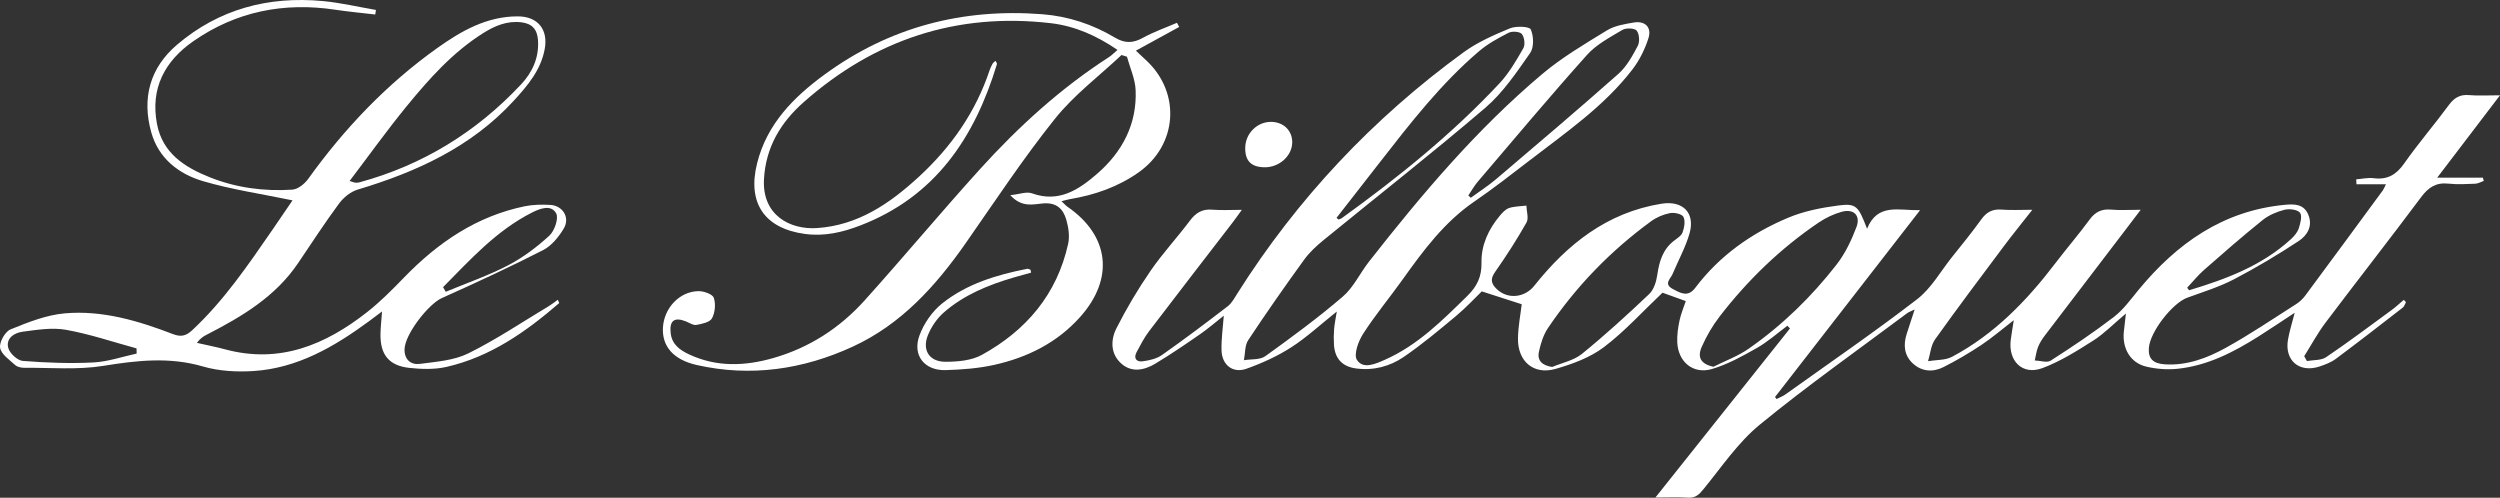 <?xml version="1.0" encoding="UTF-8"?><svg id="Layer_2" xmlns="http://www.w3.org/2000/svg" viewBox="0 0 1101.15 219.22"><rect x="0" y="0" width="1101.15" height="219.22" fill="#333333" stroke="none"/><defs><style>.cls-1{fill:#fff;}</style></defs><g id="Layer_1-2"><path class="cls-1" d="m1073.47,78.27h20.14c.13.47.25.95.38,1.42-1.24.43-2.46,1.18-3.72,1.23-3.95.16-7.95.39-11.86-.04-5.44-.58-8.79,1.64-12,5.95-13.86,18.56-28.17,36.8-42.12,55.3-3.5,4.64-6.27,9.83-9.38,14.76.4.71.81,1.43,1.21,2.14,2.85-.52,6.26-.23,8.45-1.71,9.8-6.63,19.26-13.74,28.81-20.73,1.89-1.38,3.6-3,5.39-4.51.32.33.64.66.96.98-.45.82-.71,1.88-1.39,2.41-9.78,7.59-19.56,15.19-29.49,22.58-2.11,1.57-4.76,2.57-7.3,3.41-8.78,2.87-15.33-2.69-13.8-11.77.61-3.63,1.76-7.16,2.98-11.94-5.96,3.91-10.92,7.27-15.99,10.47-11,6.95-22.51,12.87-35.67,14.22-4.52.46-9.34.09-13.77-.97-6.92-1.66-10.57-7.94-9.84-15.3.22-2.2.5-4.4.92-8.08-5.58,4.69-9.59,8.87-14.34,11.89-7.19,4.56-14.56,9.23-22.48,12.17-8.73,3.24-15.09-3.08-13.9-12.48.31-2.46.75-4.91,1.34-8.65-5.36,4.13-9.61,7.82-14.26,10.9-5.36,3.56-10.94,6.86-16.68,9.76-4.65,2.35-9.62,2.04-13.57-1.64-3.78-3.51-4.21-8.13-2.68-12.93,1.06-3.35,2.18-6.69,3.52-10.8-1.61.79-2.59,1.1-3.36,1.68-21.71,16.24-43.91,31.88-64.85,49.05-9.55,7.83-16.77,18.58-24.69,28.29-1.99,2.44-3.54,4.08-6.89,3.87-4.45-.28-8.93-.07-14.39-.07,20.08-25.23,39.67-49.84,59.26-74.45-.37-.4-.74-.8-1.12-1.21-4.46,3.31-8.66,7.08-13.45,9.8-6.31,3.59-12.83,7.2-19.73,9.25-8.34,2.48-14.98-3.1-15.34-11.83-.13-3.18.35-6.44,1.01-9.57.61-2.91,1.82-5.69,2.75-8.5-3.9-1.41-7.56-2.72-10.26-3.7-8.75,8.28-16.61,17.03-25.82,23.99-6.08,4.59-13.86,7.45-21.31,9.58-9.6,2.75-16.66-3.3-16.53-13.38.07-5.29,1.13-10.56,1.65-15.1-5.24-1.69-10.83-3.49-17.59-5.67-2.98,2.88-6.85,7.09-11.2,10.72-7.56,6.3-15.13,12.67-23.26,18.21-6.14,4.18-13.4,6.06-21.03,5-5.98-.83-9.23-4.36-9.61-10.39-.15-2.32-.13-4.68.06-7,.18-2.24.67-4.45,1.18-7.67-7.2,5.74-13.24,11.38-20.09,15.78-6.1,3.92-12.88,7-19.73,9.43-5.97,2.12-10.75-1.65-10.95-8.08-.15-4.91.6-9.84.99-15.3-3.5,2.76-6.82,5.65-10.41,8.14-6.48,4.49-13.01,8.95-19.76,13-4.85,2.91-10.43,4.07-15.05-.12-4.73-4.28-4.64-10.4-2.05-15.49,4.44-8.76,9.5-17.27,15.07-25.36,5.28-7.68,11.69-14.56,17.29-22.03,2.61-3.49,5.47-5.22,9.9-4.83,3.92.34,7.9.07,12.97.07-1.67,2.3-2.82,3.96-4.06,5.57-12.27,15.95-24.6,31.85-36.78,47.86-2.16,2.83-3.81,6.07-5.51,9.23-1.5,2.78-.02,4.43,2.67,4.06,2.92-.4,6.15-1.12,8.49-2.77,9.83-6.92,19.44-14.15,28.97-21.48,1.77-1.36,2.94-3.59,4.18-5.55,26.41-41.81,59.73-77.19,99.66-106.28,6.14-4.48,13.37-7.65,20.45-10.58,2.71-1.12,8.62-.84,9.2.49,1.29,2.94,1.45,7.89-.28,10.36-5.94,8.48-11.9,17.41-19.66,24.06-23.32,19.96-47.52,38.89-71.29,58.32-3.16,2.58-6.27,5.44-8.64,8.72-8.42,11.63-16.67,23.4-24.59,35.38-1.55,2.34-1.31,5.86-1.89,8.84,3.18-.54,7.06-.09,9.41-1.77,11.65-8.37,23.25-16.9,34.13-26.24,4.77-4.1,7.6-10.38,11.59-15.46,23.21-29.59,47.43-58.32,76.31-82.62,8.71-7.33,18.71-13.21,28.47-19.19,3.37-2.07,7.74-2.76,11.76-3.45,4.99-.86,8.03,2.08,6.51,6.87-1.54,4.85-3.93,9.7-7.02,13.73-12.52,16.32-29.4,27.85-45.47,40.24-7.97,6.14-15.92,12.33-24.21,18.01-13.2,9.04-22.46,21.55-31.56,34.3-5.74,8.04-12.09,15.67-17.43,23.96-2.1,3.26-4.23,9.13-2.72,11.49,2.74,4.26,8.24,1.73,12.28-.05,14.45-6.37,25.36-17.36,36.41-28.2,4.2-4.12,6.31-8.44,6.18-14.62-.16-7.68,3.06-14.68,8.07-20.64,1.13-1.35,2.51-2.88,4.08-3.39,2.4-.78,5.07-.75,7.62-1.06.07,2.51,1.11,5.56.05,7.44-4.22,7.48-8.89,14.73-13.83,21.77-2.11,3.02-1.86,4.97.55,7.38,4.85,4.85,12.46,4.03,16.69-1.28,14.58-18.32,32.08-32.29,56.06-36.15,9.38-1.51,14.95,4.04,12.33,13.13-1.77,6.14-4.96,11.86-7.44,17.8-.91,2.17-4.11,4.42.08,6.63,3.43,1.81,6.65,3.78,9.89-.51,10.66-14.13,24.72-24.06,40.81-30.83,6.98-2.94,14.74-4.48,22.31-5.45,7.82-1,8.71.27,12.55,10.26,4.65-11.41,13.87-7.99,23.36-8.18-21.74,28-42.82,55.15-63.89,82.29l.65.89c1.3-.66,2.7-1.16,3.87-1.99,19.43-13.89,39.15-27.4,58.07-41.97,6.2-4.78,10.33-12.26,15.35-18.56,4.37-5.48,8.83-10.9,12.9-16.59,2.35-3.29,5.01-4.65,9.04-4.32,4.05.33,8.14.07,13.45.07-4.61,5.89-8.64,10.83-12.46,15.93-10.22,13.66-20.49,27.29-30.39,41.18-1.85,2.6-2.09,6.35-3.08,9.57,3.56-.6,7.57-.33,10.6-1.94,18.62-9.9,32.91-24.69,45.54-41.28,4.9-6.43,10.19-12.57,14.97-19.08,2.5-3.41,5.32-4.83,9.52-4.45,3.9.35,7.85.07,13.04.07-2.26,2.98-3.92,5.17-5.59,7.36-12.21,15.99-24.43,31.96-36.6,47.97-1.19,1.56-2.29,3.27-3.02,5.08-.75,1.88-.99,3.96-1.46,5.95,2.37.08,5.37,1.14,7.01.09,9.49-6.09,18.89-12.38,27.83-19.24,4.17-3.2,7.4-7.7,10.79-11.83,16.91-20.54,37.31-35.04,64.66-37.58,4.01-.37,8.12-.37,10.11,4.17,2.24,5.09-.37,9.29-4.06,11.73-9.24,6.1-18.79,11.8-28.61,16.92-6.48,3.37-13.59,5.57-20.5,8.08-6.59,2.39-16.43,15.02-16.97,22.12-.36,4.76,1.85,6.94,7.11,7.26,9.72.6,18.54-2.75,26.69-7.24,10.67-5.88,20.78-12.76,31.08-19.3,1.49-.95,2.88-2.24,3.93-3.65,11.45-15.42,22.82-30.9,34.2-46.38.4-.54.63-1.19,1.43-2.76h-12.99c-.04-.72-.09-1.44-.13-2.16,2.57-.2,5.19-.82,7.69-.5,6.01.76,9.92-1.47,13.42-6.46,6.18-8.82,13.25-17.01,19.64-25.69,2.38-3.23,4.88-4.82,8.97-4.45,4.04.36,8.14.08,13.62.08-9.44,12.38-18.07,23.7-27.67,36.3Zm-318.8,83.28c5.21-2.61,10.81-4.65,15.54-7.95,14.82-10.34,27.7-22.89,38.77-37.12,3.76-4.84,6.52-10.68,8.71-16.45,1.94-5.12-1.2-8.2-6.5-6.74-3.56.98-7.09,2.68-10.16,4.75-16.8,11.37-31.23,25.33-43.6,41.36-3.15,4.08-5.81,8.68-7.89,13.39-2.13,4.84-.15,7.58,5.12,8.76Zm-71,.09c4.41-1.86,9.53-2.86,13.1-5.76,10.27-8.34,20.07-17.29,29.67-26.4,2.04-1.94,3.1-5.47,3.53-8.43.86-5.89,2.41-11.18,7.34-15,1.41-1.09,3.27-2.2,3.8-3.7.76-2.13,1.29-5.07.36-6.84-.68-1.29-4.03-2.01-5.92-1.64-2.9.56-5.9,1.83-8.29,3.57-17.86,13.04-33.07,28.72-45.44,47.05-2.03,3.01-3.19,6.8-3.98,10.39-.87,3.99,1.41,6.05,5.83,6.76Zm-94.99-65.68c.3.24.6.49.91.73.48-.2,1.02-.31,1.43-.61,24.78-17.89,48.54-37.01,69.45-59.38,4.21-4.51,7.41-10.06,10.5-15.46.89-1.56.48-4.85-.67-6.26-.9-1.1-4.27-1.33-5.82-.54-4.58,2.33-9.22,4.87-13.1,8.19-16.75,14.3-30.19,31.63-43.65,48.9-6.35,8.14-12.69,16.28-19.04,24.42Zm58.05-9.86c.36.34.72.67,1.08,1.01,3.74-2.73,7.67-5.23,11.19-8.22,18.04-15.34,36.11-30.65,53.83-46.35,3.64-3.23,6.19-7.89,8.52-12.28.95-1.78.75-5.2-.43-6.74-.87-1.13-4.69-1.31-6.27-.37-5.49,3.27-11.5,6.4-15.66,11.06-16.39,18.3-32.17,37.15-48.12,55.85-1.58,1.85-2.76,4.02-4.13,6.04Zm316.63,40.64c.29.37.57.74.86,1.11,16.22-4.89,31.99-10.74,44.85-22.51,1.42-1.3,2.85-2.96,3.43-4.73.73-2.23,1.61-5.53.54-6.91-1.09-1.41-4.67-1.84-6.8-1.3-3.39.86-6.92,2.35-9.63,4.52-8.78,7.06-17.28,14.47-25.75,21.91-2.72,2.39-5.02,5.26-7.51,7.91Z"/><path class="cls-1" d="m454.16,120.08c-2.46.69-4.93,1.36-7.39,2.07-11.29,3.28-22.12,7.67-31.05,15.47-2.98,2.6-5.48,6.26-6.98,9.94-2.7,6.62.54,11.78,7.68,11.79,5.39,0,11.49-.53,16.05-3.04,19.56-10.76,33.11-26.71,38.01-48.94.73-3.31.15-7.19-.8-10.53-1.38-4.82-4.32-7.76-10.28-7.24-4.29.37-9.31,1.96-14.42-3.63,4.07-.42,7.2-1.68,9.56-.82,11.89,4.31,20.68-1.65,28.74-8.64,11.06-9.59,17.57-21.88,16.92-36.86-.22-4.93-2.49-9.78-3.82-14.67-.8-.25-1.59-.5-2.39-.75-9.87,9.29-20.96,17.62-29.34,28.1-14,17.49-26.38,36.28-39.23,54.68-13.24,18.96-28.47,35.86-49.86,45.69-21.9,10.07-44.94,13.44-68.72,8.06-10.35-2.34-15.24-8.3-14.85-16.34.42-8.69,7.29-16.09,15.69-16.18,2.34-.03,6.17,1.32,6.72,2.93.92,2.69.56,6.52-.81,9.05-.94,1.74-4.41,2.44-6.88,2.9-1.37.25-3.02-.92-4.51-1.53-5.2-2.1-7.45-.36-6.78,5.23.59,4.94,4.08,7.39,8.09,9.27,12.2,5.71,24.72,5.19,37.31,1.55,15.78-4.56,29.13-13.23,40.01-25.32,17.18-19.09,33.63-38.84,50.87-57.88,16.93-18.69,35.52-35.61,56.83-49.34,1.15-.74,2.11-1.78,3.69-3.12-9.26-6.33-18.88-10.56-29.44-11.78-41.46-4.8-77.74,7.31-108.82,34.82-10.04,8.88-16.7,19.76-17.46,33.96-.85,15.8,11.48,22.27,23.36,21.47,18.07-1.21,32.03-10.8,44.78-22.51,14.25-13.09,25.09-28.52,31.25-47.03.34-1.01.83-1.98,1.34-2.92.23-.41.7-.69,1.27-1.21.28.64.71,1.13.61,1.46-9.82,32.42-27.23,58.45-60.33,71.12-7.76,2.97-15.67,4.82-24.18,3.68-17.83-2.39-25.55-13.6-21.11-31.2,4.34-17.23,15.98-28.98,29.69-39.01,28.59-20.92,60.76-29.29,95.92-26.57,11.45.89,22.18,4.45,31.99,10.3,4.45,2.65,8,2.47,12.37.06,4.75-2.62,9.95-4.43,14.95-6.59.33.61.65,1.22.98,1.83-6.2,3.39-12.39,6.78-19.08,10.45,2.06,1.93,3.49,3.24,4.89,4.58,15.01,14.32,13.32,37.02-3.65,49-9.13,6.44-19.38,10-30.32,11.81-.99.16-1.96.49-3.68.92,1.2,1.13,1.83,1.89,2.6,2.42,18.51,12.73,20.73,31.62,5.63,48.54-10.19,11.42-23.3,17.89-37.94,21.14-6.95,1.54-14.2,2.08-21.34,2.29-9.3.27-14.73-6.51-11.52-15.25,1.93-5.26,5.61-10.61,9.97-14.09,10.84-8.66,23.98-12.62,37.48-15.28.44-.09.98.26,1.47.41.08.42.17.84.25,1.25Z"/><path class="cls-1" d="m128.86,88.25c-13.52-2.81-26.67-4.72-39.3-8.42-10.83-3.17-19.75-10.04-22.96-21.64-4.16-14.98-.56-28.32,11.35-38.47C96.4,3.99,118.2-1.76,142.11.46c7.88.73,15.65,2.58,23.47,3.92-.1.67-.2,1.34-.3,2.01-5.85-.69-11.73-1.22-17.55-2.1-22.63-3.42-43.66.73-62.51,13.81-12.63,8.76-19.1,20.81-16.06,36.58,2.47,12.82,12.17,18.98,23.17,23.38,11.66,4.66,23.96,6.29,36.43,5.47,2.45-.16,5.4-2.54,6.97-4.72,15.96-22.21,34.58-41.79,56.89-57.67,10.59-7.54,21.82-13.96,35.46-13.93,8.8.02,13.44,5.78,11.84,14.41-1.73,9.29-7.52,16.08-13.63,22.74-18.76,20.44-42.85,31.38-68.84,39.18-3.07.92-6.16,3.47-8.11,6.1-6.29,8.52-12.07,17.41-18,26.19-10.02,14.86-24.8,23.63-40.25,31.56-1.41.73-2.8,1.5-4.37,3.63,4.16.95,8.35,1.75,12.46,2.86,23.99,6.46,44.13-1.98,62.53-16.42,5.88-4.61,11.19-10.01,16.41-15.39,14.82-15.26,31.79-26.84,52.96-31.21,3.65-.75,7.52-.81,11.26-.61,5.53.29,8.83,5.59,5.99,10.37-2.21,3.71-5.37,7.63-9.09,9.53-14.64,7.48-29.59,14.4-44.61,21.12-5.96,2.67-16.32,16.01-16.45,22.58-.09,4.64,2.86,6.95,6.82,6.42,7.2-.96,14.95-1.49,21.27-4.62,12.32-6.09,23.82-13.84,35.64-20.93,1.28-.77,2.45-1.73,3.79-2.69.35.87.66,1.42.58,1.49-14.65,12.66-30.33,23.67-49.56,28.07-5.27,1.21-11.06,1.05-16.49.44-8.98-.99-12.79-5.88-12.64-14.91.05-3.02.41-6.04.69-9.94-2.28,1.71-4.06,3.08-5.87,4.4-15.23,11.17-31.36,20.58-50.7,21.84-7.4.48-15.28.05-22.35-2.01-14.8-4.31-29.07-2.65-43.9-.26-11.33,1.83-23.14.75-34.74.85-1.37.01-3.11-.36-4.06-1.23-2.53-2.31-6.13-4.74-6.61-7.58-.42-2.47,2.19-7.13,4.57-8.1,7.68-3.13,15.76-6.35,23.9-7.07,16.55-1.46,32.37,3.27,47.7,9.15,3.64,1.4,5.85.7,8.52-1.8,13.92-12.99,24.51-28.61,35.23-44.12,3.13-4.53,6.21-9.1,8.89-13.03Zm25.12-8.52c1.95.57,2.29.74,2.63.75.53.01,1.09,0,1.6-.14,27.91-7.58,51.64-22.17,71.33-43.2,4.96-5.29,8-11.86,7.41-19.6-.36-4.72-2.7-7.17-7.33-7.72-6.25-.74-11.61,1.52-16.72,4.72-13.45,8.44-23.86,20.14-33.76,32.22-8.6,10.49-16.5,21.56-25.16,32.96Zm-93.79,76.02c-.02-.77-.04-1.53-.05-2.3-10.33-2.81-20.54-6.3-31.04-8.18-6.16-1.1-12.83,0-19.18.84-3.62.48-7.44,2.91-6.27,7.17.66,2.39,4.05,5.51,6.42,5.69,10.31.81,20.71,1.2,31.03.68,6.41-.32,12.73-2.54,19.08-3.91Zm134.97-29.26c.39.68.79,1.35,1.18,2.03,9.18-3.82,18.65-7.09,27.44-11.66,6.58-3.42,12.72-8.04,18.19-13.07,2.28-2.1,4.2-7.64,3-9.82-2.22-4.04-7.17-2.11-10.63-.36-15.65,7.91-27.16,20.7-39.19,32.87Z"/><path class="cls-1" d="m557,73.68c-5.88-.07-8.57-2.77-8.53-8.52.05-6.41,5.31-11.62,11.58-11.48,5.37.12,9.18,3.9,9.13,9.04-.06,5.95-5.72,11.04-12.19,10.96Z"/></g></svg>